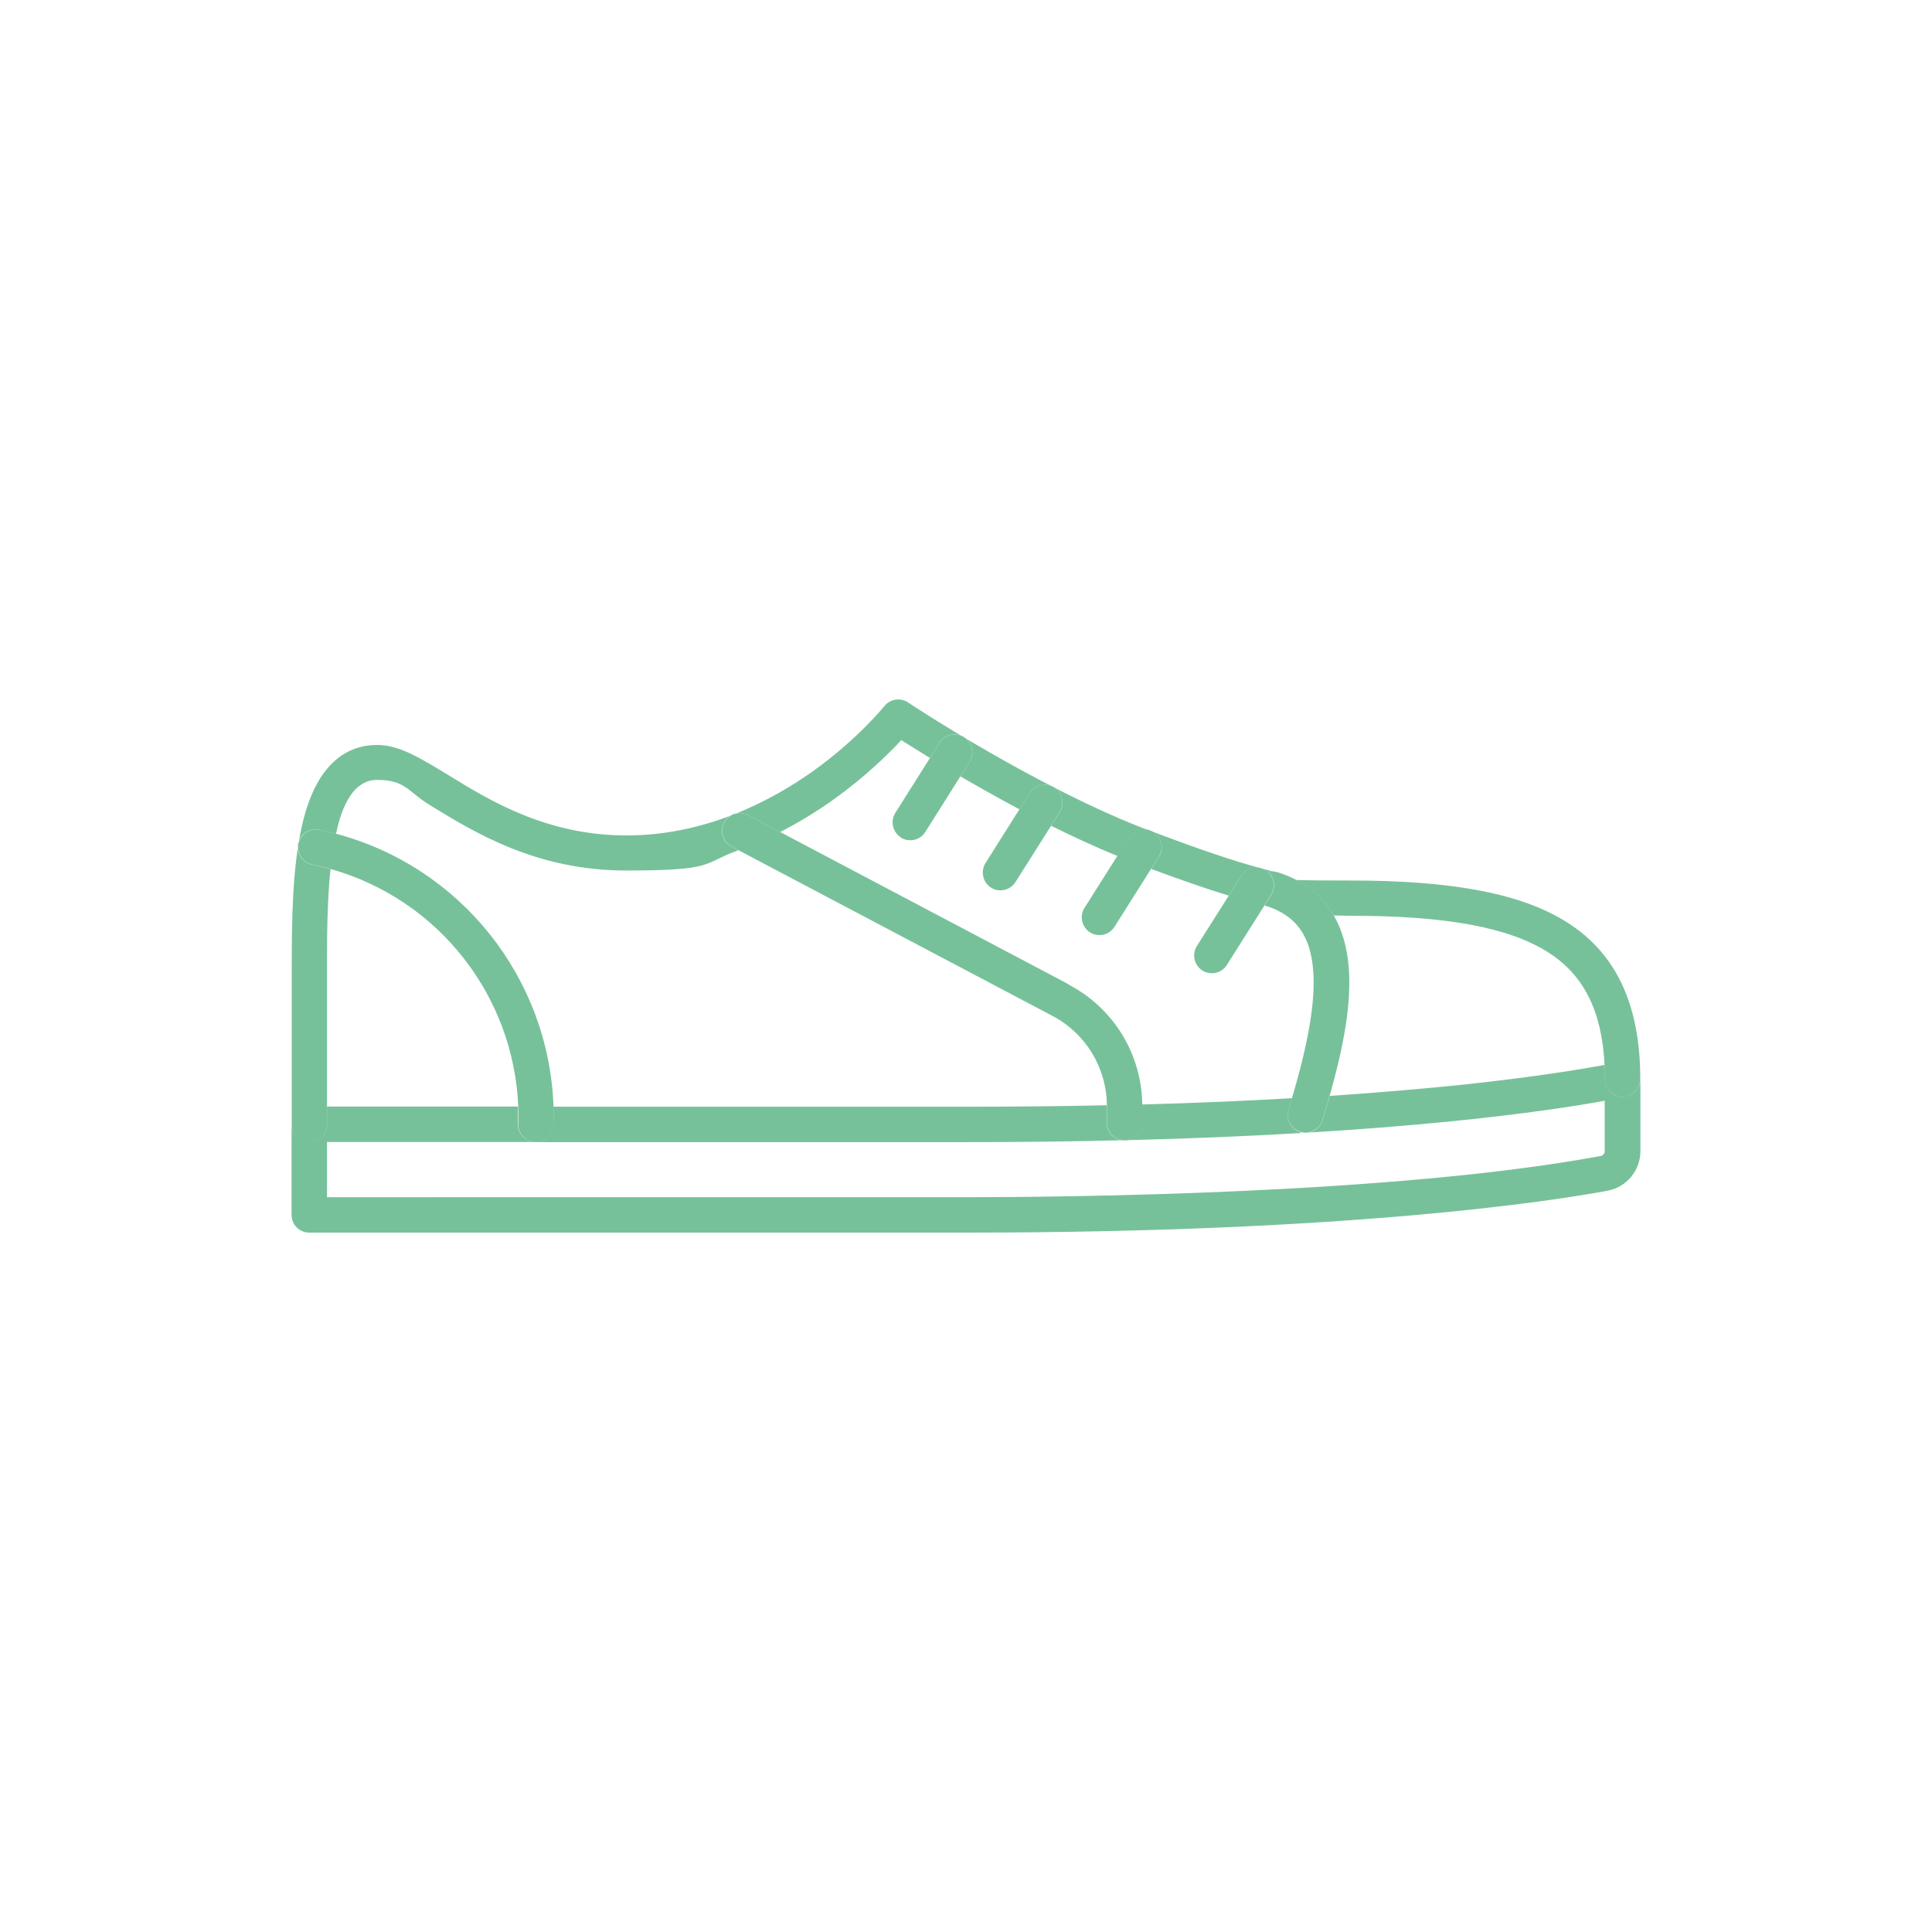 <?xml version="1.0" encoding="UTF-8"?>
<svg xmlns="http://www.w3.org/2000/svg" version="1.1" viewBox="0 0 1200 1200">
  <defs>
    <style>
      .cls-1 {
        fill: #77c19a;
      }
    </style>
  </defs>
  <!-- Generator: Adobe Illustrator 28.6.0, SVG Export Plug-In . SVG Version: 1.2.0 Build 709)  -->
  <g>
    <g id="Layer_1">
      <path class="cls-1" d="M1007.9,681.3c-6.1,0-11-4.9-11-11s0-6-.2-8.9c-13.2,2.5-41.7,7.3-87,12.2-22.1,2.3-50,4.8-83.8,7.1-1.4,4.9-2.9,10-4.5,15.2-1.5,4.7-5.8,7.8-10.5,7.8s-2.2-.2-3.3-.5c-5.8-1.8-9-8-7.3-13.8.8-2.5,1.5-4.9,2.2-7.3-27.6,1.6-58.7,3-93.2,3.9,0,.3,0,.7,0,1v10.3c0,5.7-4.3,10.4-9.9,10.9,171-4.2,264.5-18.5,297.3-24.5v31.3c0,1.5-1,2.7-2.5,3-128,23.8-334.2,25.6-394.3,25.6H203.1v-34.3h129.6-.3c-6.1-.2-10.9-5.2-10.7-11.3.1-3.6,0-7.2,0-10.7h-118.6v11c0,6.1-4.9,11-11,11s-11-4.9-11-11v56.3c0,6.1,4.9,11,11,11h407.9c239.8,0,365.5-19.9,398.4-26,11.9-2.2,20.5-12.6,20.5-24.6v-44.8c0,6.1-4.9,11-11,11h0Z"/>
      <path class="cls-1" d="M698,708.3c-5.9-.2-10.6-5-10.6-11v-10.8c-27.2.6-56.3.9-87.4.9h-256.3c.1,3.7.1,7.5,0,11.3-.2,6-5,10.7-11,10.7h267.2c35.2,0,67.8-.4,98-1.2h0Z"/>
      <path class="cls-1" d="M787.5,541.5c1.4-.3,2.9-.4,4.4,0-2.7-.6-5.5-1.3-8.5-2.1.9.3,1.8.7,2.7,1.2.5.3.9.7,1.3,1h0Z"/>
      <path class="cls-1" d="M973.8,573.2c-28-18-70.8-26.3-134.7-26.3s-28.7-1.1-46.3-5.2c.2,0,.3,0,.5.1,15.9,5.1,27.6,14.1,35.1,26.8,3.5.1,7.1.2,10.7.2,59.5,0,98.5,7.3,122.8,22.9,21.9,14.1,33.1,36.4,34.7,69.7.1,2.9.2,5.9.2,8.9,0,6.1,4.9,11,11,11s11-4.9,11-11c0-45.9-14.7-77.7-45.1-97.2Z"/>
      <path class="cls-1" d="M786.6,562.7c-.4-.1-.8-.3-1.1-.4v.2c.3.1.8.2,1.2.3,0,0,0,0,0,0Z"/>
      <path class="cls-1" d="M719.8,532.1l-4.8,7.6c19.1,7.1,34.8,12.5,48.2,16.6l7.8-12.3c2.6-4.1,7.4-5.9,11.8-4.8-17.2-4.6-38.6-11.9-68.4-23.2.7.3,1.3.6,2,1,5.1,3.2,6.7,10,3.4,15.2h0Z"/>
      <path class="cls-1" d="M192.1,709.5c6.1,0,11-4.9,11-11v-98.5c0-20.4.2-41.4,2.2-60.2-3.8-1.1-7.6-2-11.5-2.8-5.9-1.2-9.8-7-8.6-13s7-9.8,13-8.6c3.5.7,7,1.6,10.5,2.5,2.2-10,7.9-33.5,25.5-33.5s19,7.2,32.7,15.6c28,17.2,66.3,40.7,122,40.7s46.8-4.3,69.7-12.6l-4.3-2.3c-5.4-2.8-7.4-9.5-4.6-14.9s9.5-7.4,14.9-4.6l19.9,10.5c11.4-5.8,22.6-12.6,33.5-20.4,19.8-14.2,34-28.3,41.8-36.7,4.4,2.8,10.5,6.6,17.8,11.1l6-9.5c3.2-5.1,10-6.7,15.2-3.4,5.1,3.2,6.7,10,3.4,15.2l-5.7,9.1c11,6.4,23.4,13.4,36.7,20.5l6.4-10.1c3.2-5.1,10-6.7,15.2-3.4,5.1,3.2,6.7,10,3.4,15.2l-5.3,8.5c13.5,6.7,27.4,13.2,41.3,18.8l7.1-11.2c2.8-4.5,8.4-6.2,13.1-4.4-69.9-26.4-149.6-79.2-150.4-79.8-4.8-3.2-11.2-2.1-14.7,2.3-.2.2-16.5,20.5-44.5,40.5-25.5,18.1-66.2,39.8-115.7,39.8s-84.8-21.6-110.5-37.4c-17.2-10.5-30.7-18.8-44.2-18.8s-24.3,5.7-32.6,16.5c-6.5,8.5-11.3,20-14.6,35.2-5.5,25.3-6,56.3-6,85.8v98.5c0,6.1,4.9,11,11,11h0Z"/>
      <path class="cls-1" d="M787.5,541.5c4,3.5,5,9.5,2.1,14.2l-4.2,6.6c.4.2.8.3,1.1.4s0,0,0,0c18.6,6,27.6,18.6,29.2,40.7,1.3,18.7-2.9,43.8-13.2,78.5-.7,2.4-1.5,4.8-2.2,7.3-1.8,5.8,1.5,12,7.3,13.8,1.1.3,2.2.5,3.3.5,4.7,0,9-3,10.5-7.8,1.6-5.3,3.1-10.3,4.5-15.2,9.6-33.8,13.3-58.5,11.9-78.6-.9-13-4.1-24.2-9.4-33.4-7.5-12.8-19.2-21.8-35.1-26.8-.2,0-.3,0-.5-.1-.3,0-.6-.2-.9-.2-1.5-.3-3-.2-4.4,0h0Z"/>
      <path class="cls-1" d="M559.5,520.2c1.8,1.2,3.8,1.7,5.9,1.7,3.7,0,7.2-1.8,9.3-5.1l21.8-34.6,5.7-9.1c3.2-5.1,1.7-11.9-3.4-15.2-5.1-3.2-11.9-1.7-15.2,3.4l-6,9.5-21.5,34.1c-3.2,5.1-1.7,11.9,3.4,15.2h0Z"/>
      <path class="cls-1" d="M615.5,551.3c1.8,1.2,3.8,1.7,5.9,1.7,3.7,0,7.2-1.8,9.3-5.1l22.2-35.1,5.3-8.5c3.2-5.1,1.7-11.9-3.4-15.2-5.1-3.2-11.9-1.7-15.2,3.4l-6.4,10.1-21.1,33.5c-3.2,5.1-1.7,11.9,3.4,15.2h0Z"/>
      <path class="cls-1" d="M701.2,520.3l-7.1,11.2-20.5,32.4c-3.2,5.1-1.7,11.9,3.4,15.2,1.8,1.2,3.8,1.7,5.9,1.7,3.7,0,7.2-1.8,9.3-5.1l22.8-36.1,4.8-7.6c3.2-5.1,1.7-11.9-3.4-15.2-.6-.4-1.3-.7-2-1,0,0,0,0,0,0-4.8-1.8-10.3,0-13.1,4.4h0Z"/>
      <path class="cls-1" d="M771,544l-7.8,12.3-19.8,31.3c-3.2,5.1-1.7,11.9,3.4,15.2,1.8,1.2,3.8,1.7,5.9,1.7,3.7,0,7.2-1.8,9.3-5.1l23.3-36.9v-.2c0,0,4.2-6.6,4.2-6.6,2.9-4.7,1.9-10.7-2.1-14.2-.4-.4-.8-.7-1.3-1-.9-.5-1.8-.9-2.7-1.2-.2,0-.4-.1-.6-.2-4.5-1.1-9.3.7-11.8,4.8h0Z"/>
      <path class="cls-1" d="M664,611.5l-179.4-94.7-19.9-10.5c-5.4-2.8-12-.8-14.9,4.6-2.8,5.4-.8,12,4.6,14.9l4.3,2.3,195,102.9c20.7,10.9,33.6,32.2,33.8,55.5v10.8c0,5.9,4.7,10.8,10.6,11,.1,0,.3,0,.4,0,.4,0,.8,0,1.1,0,5.5-.6,9.9-5.2,9.9-10.9v-10.3c0-.3,0-.7,0-1-.4-31.3-17.7-59.8-45.5-74.4h0Z"/>
      <path class="cls-1" d="M343.8,698.7c.1-3.8,0-7.5,0-11.3-2.8-80-57.5-148.8-134.9-169.5-3.4-.9-6.9-1.8-10.5-2.5-5.9-1.2-11.8,2.6-13,8.6s2.6,11.8,8.6,13c3.9.8,7.7,1.7,11.5,2.8,66.6,18.8,113.6,78.4,116.4,147.6.1,3.5.2,7.1,0,10.7-.2,6.1,4.6,11.1,10.7,11.3h.3c5.9,0,10.8-4.7,11-10.7h0Z"/>
    </g>
  </g>
</svg>